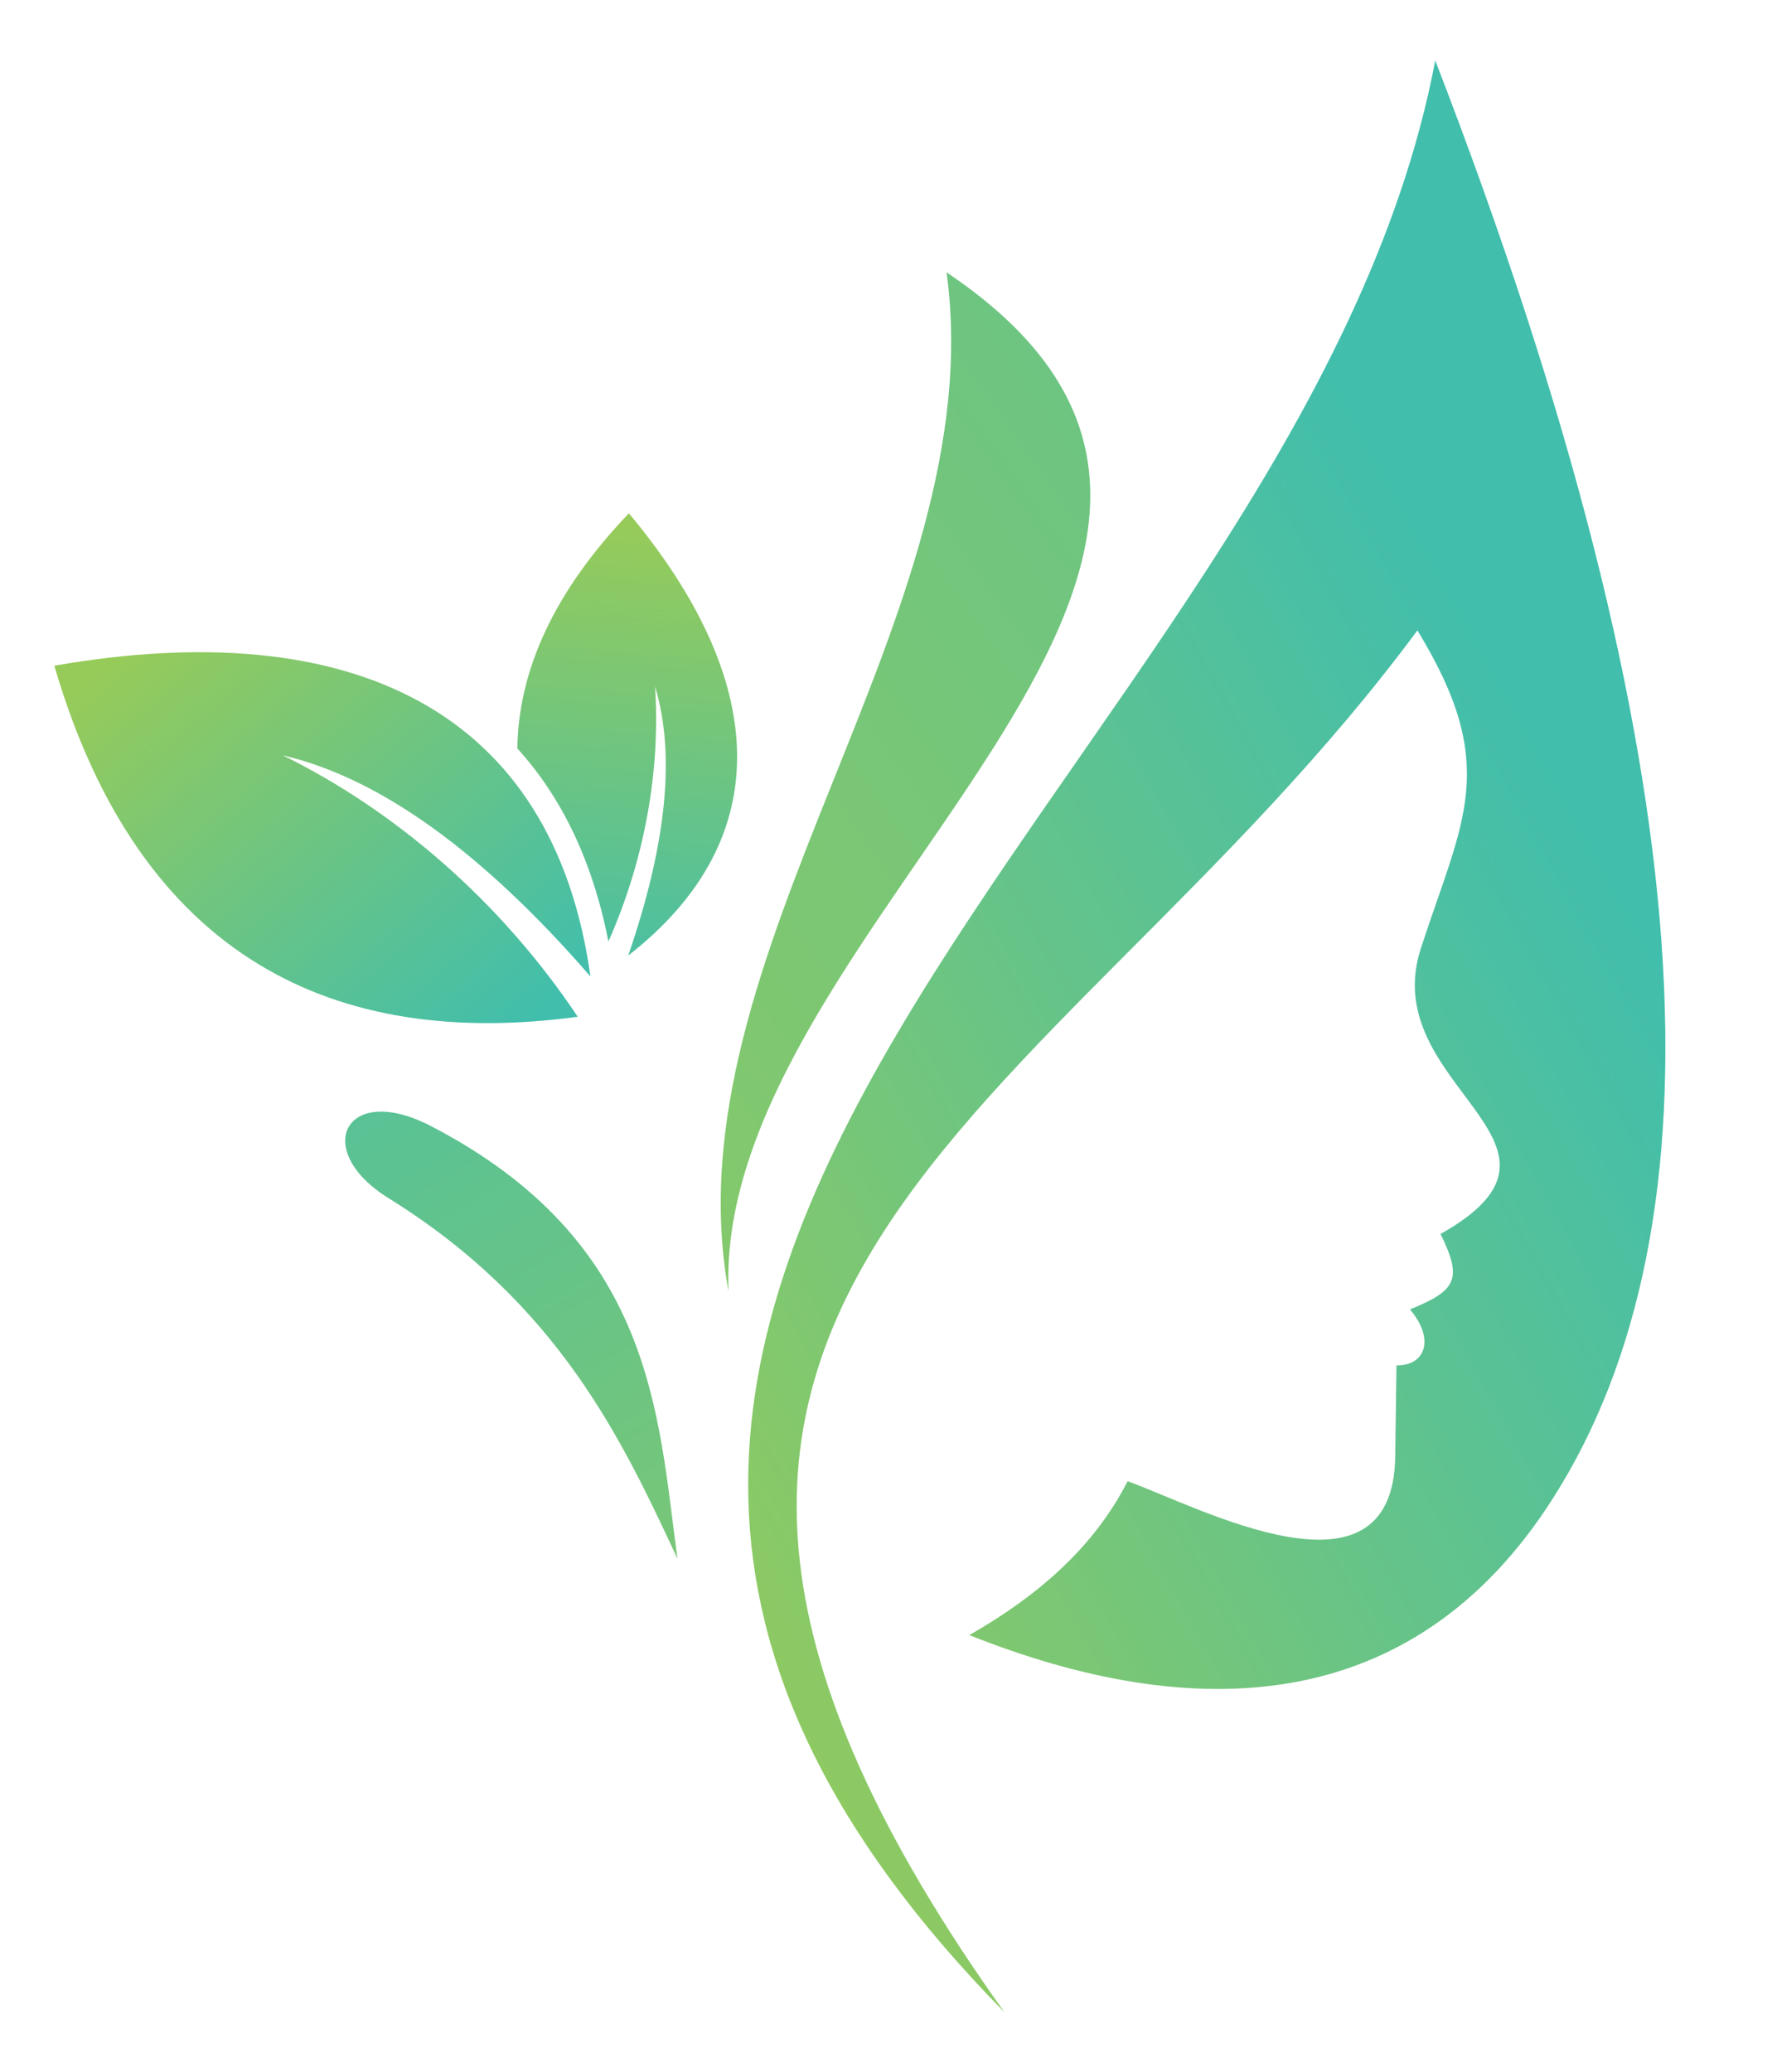 <?xml version="1.0" encoding="utf-8"?>
<!-- Generator: Adobe Illustrator 16.0.0, SVG Export Plug-In . SVG Version: 6.00 Build 0)  -->
<!DOCTYPE svg PUBLIC "-//W3C//DTD SVG 1.1//EN" "http://www.w3.org/Graphics/SVG/1.1/DTD/svg11.dtd">
<svg version="1.1" id="Calque_1" xmlns="http://www.w3.org/2000/svg" xmlns:xlink="http://www.w3.org/1999/xlink" x="0px" y="0px"
	 width="73.5px" height="85.667px" viewBox="0 0 73.5 85.667" enable-background="new 0 0 73.5 85.667" xml:space="preserve">
<g>
	<linearGradient id="SVGID_1_" gradientUnits="userSpaceOnUse" x1="-23.598" y1="29.552" x2="-44.751" y2="29.552">
		<stop  offset="0" style="stop-color:#41BEAC"/>
		<stop  offset="1" style="stop-color:#97CB59"/>
	</linearGradient>
	<path fill="url(#SVGID_1_)" d="M-32.779,48.545c-0.27,0-0.541-0.032-0.808-0.097c-3.422-0.847-7.333-2.424-10.729-4.322
		c-0.411-0.229-0.557-0.748-0.327-1.158c0.229-0.413,0.749-0.558,1.159-0.328c3.221,1.802,7.074,3.354,10.306,4.152
		c1.096,0.272,2.202-0.608,2.634-1.616c0.515-1.196,1.281-2.357,1.834-3.12c0.136-0.183,0.181-0.418,0.125-0.642
		c-0.031-0.13-0.125-0.367-0.396-0.501c-0.482-0.245-0.898-0.37-0.902-0.372c-0.398-0.12-0.651-0.511-0.601-0.925
		c0.054-0.41,0.396-0.726,0.812-0.742c0.124-0.006,0.481-0.061,1.146-0.477c0.346-0.218,0.466-0.677,0.265-1.022
		c-0.288-0.498-0.57-1.1-0.839-1.789c-0.289-0.738-0.237-1.559,0.145-2.248c0.407-0.742,1.156-1.265,2.056-1.438l1.005-0.192
		c0.37-0.071,0.507-0.354,0.549-0.473c0.042-0.119,0.112-0.428-0.134-0.719c-1.033-1.223-2.207-2.91-3.487-5.015
		c-1.141-1.877-1.681-4.064-1.559-6.323c0.267-4.924-1.757-7.167-1.778-7.189c-0.32-0.345-0.3-0.884,0.046-1.204
		c0.344-0.32,0.884-0.301,1.203,0.045c0.104,0.112,2.536,2.803,2.231,8.439c-0.104,1.915,0.351,3.763,1.312,5.346
		c1.217,2,2.369,3.661,3.333,4.799c0.567,0.669,0.731,1.562,0.439,2.388c-0.29,0.821-0.976,1.412-1.834,1.578l-1.004,0.191
		c-0.405,0.078-0.721,0.287-0.888,0.588c-0.137,0.248-0.154,0.534-0.048,0.806c0.236,0.609,0.481,1.13,0.726,1.553
		c0.663,1.146,0.306,2.593-0.813,3.309c0.325,0.318,0.561,0.727,0.673,1.182c0.173,0.711,0.026,1.458-0.401,2.048
		c-0.503,0.691-1.196,1.737-1.647,2.789C-29.681,47.49-31.224,48.545-32.779,48.545z"/>
	<linearGradient id="SVGID_2_" gradientUnits="userSpaceOnUse" x1="-30.514" y1="30.157" x2="-55.305" y2="30.157">
		<stop  offset="0" style="stop-color:#41BEAC"/>
		<stop  offset="1" style="stop-color:#97CB59"/>
	</linearGradient>
	<path fill="url(#SVGID_2_)" d="M-42.184,54.653c-0.468,0-0.848-0.376-0.852-0.844c-0.027-3.127-0.777-6.324-1.57-9.706
		c-2.074-8.849-4.221-17.998,6.931-26.014c4.822-3.467,5.542-7.242,5.465-9.433c-1.787,2.285-5.553,6.498-11.473,10.253
		c-9.09,5.767-10.598,18.644-9.666,22.796c0.103,0.459-0.185,0.914-0.645,1.017c-0.462,0.103-0.915-0.185-1.018-0.644
		c-1.235-5.498,1.254-18.798,10.415-24.609c8.126-5.155,12.128-11.354,12.168-11.417c0.175-0.274,0.494-0.422,0.813-0.39
		c0.321,0.036,0.598,0.251,0.707,0.557c0.027,0.076,0.669,1.893,0.254,4.442c-0.378,2.314-1.729,5.72-6.027,8.81
		c-10.226,7.35-8.302,15.555-6.266,24.24c0.779,3.326,1.585,6.764,1.614,10.081c0.004,0.471-0.375,0.855-0.845,0.858
		C-42.179,54.653-42.181,54.653-42.184,54.653z"/>
	<linearGradient id="SVGID_3_" gradientUnits="userSpaceOnUse" x1="-35.194" y1="50.322" x2="-52.886" y2="50.322">
		<stop  offset="0" style="stop-color:#41BEAC"/>
		<stop  offset="1" style="stop-color:#97CB59"/>
	</linearGradient>
	<path fill="url(#SVGID_3_)" d="M-36.047,54.653h-15.986c-0.47,0-0.853-0.382-0.853-0.852c0-0.471,0.382-0.853,0.853-0.853h14.808
		c-0.798-3.166,0.326-6.259,0.38-6.404c0.164-0.44,0.655-0.665,1.096-0.502c0.44,0.164,0.667,0.653,0.501,1.095
		c-0.023,0.067-1.229,3.447-0.013,6.335c0.111,0.262,0.083,0.563-0.075,0.801S-35.76,54.653-36.047,54.653z"/>
	<linearGradient id="SVGID_4_" gradientUnits="userSpaceOnUse" x1="-38.533" y1="34.316" x2="-42.987" y2="34.316">
		<stop  offset="0" style="stop-color:#41BEAC"/>
		<stop  offset="1" style="stop-color:#97CB59"/>
	</linearGradient>
	<path fill="url(#SVGID_4_)" d="M-41.293,36.908c-0.366,0-0.703-0.236-0.814-0.604l-0.842-2.748
		c-0.067-0.222-0.042-0.461,0.069-0.664c0.114-0.201,0.303-0.35,0.526-0.41l2.751-0.73c0.455-0.119,0.922,0.15,1.042,0.605
		c0.121,0.454-0.149,0.92-0.604,1.043l-1.896,0.503l0.583,1.904c0.138,0.449-0.116,0.926-0.566,1.063
		C-41.127,36.896-41.211,36.908-41.293,36.908z"/>
	<linearGradient id="SVGID_5_" gradientUnits="userSpaceOnUse" x1="-34.002" y1="35.297" x2="-42.985" y2="35.297">
		<stop  offset="0" style="stop-color:#41BEAC"/>
		<stop  offset="1" style="stop-color:#97CB59"/>
	</linearGradient>
	<path fill="url(#SVGID_5_)" d="M-34.856,38.146c-0.139,0-0.279-0.033-0.409-0.104l-7.277-3.991
		c-0.413-0.227-0.563-0.744-0.338-1.157c0.227-0.412,0.744-0.564,1.158-0.337l7.278,3.989c0.413,0.229,0.563,0.745,0.338,1.157
		C-34.263,37.985-34.554,38.146-34.856,38.146z"/>
	<linearGradient id="SVGID_6_" gradientUnits="userSpaceOnUse" x1="-32.443" y1="30.325" x2="-36.899" y2="30.325">
		<stop  offset="0" style="stop-color:#41BEAC"/>
		<stop  offset="1" style="stop-color:#97CB59"/>
	</linearGradient>
	<path fill="url(#SVGID_6_)" d="M-35.206,32.917c-0.364,0-0.702-0.237-0.814-0.604l-0.842-2.749
		c-0.067-0.222-0.042-0.461,0.07-0.663s0.303-0.35,0.526-0.41l2.749-0.731c0.457-0.122,0.923,0.149,1.044,0.604
		c0.121,0.455-0.15,0.921-0.605,1.042l-1.896,0.504l0.584,1.904c0.136,0.45-0.116,0.927-0.566,1.064
		C-35.04,32.904-35.123,32.917-35.206,32.917z"/>
	<linearGradient id="SVGID_7_" gradientUnits="userSpaceOnUse" x1="-30.514" y1="30.594" x2="-36.897" y2="30.594">
		<stop  offset="0" style="stop-color:#41BEAC"/>
		<stop  offset="1" style="stop-color:#97CB59"/>
	</linearGradient>
	<path fill="url(#SVGID_7_)" d="M-31.366,32.729c-0.14,0-0.28-0.034-0.409-0.106l-4.68-2.564c-0.412-0.227-0.563-0.744-0.337-1.158
		c0.227-0.412,0.744-0.563,1.158-0.337l4.678,2.566c0.412,0.226,0.563,0.744,0.337,1.156
		C-30.772,32.568-31.065,32.729-31.366,32.729z"/>
</g>
<g>
	<linearGradient id="SVGID_8_" gradientUnits="userSpaceOnUse" x1="65.688" y1="34.409" x2="19.881" y2="59.799">
		<stop  offset="0" style="stop-color:#41BEAC"/>
		<stop  offset="1" style="stop-color:#97CB59"/>
	</linearGradient>
	<path fill-rule="evenodd" clip-rule="evenodd" fill="url(#SVGID_8_)" d="M59.365,2.501c11.267,29.153,12.06,48.173,4.862,59.46
		c-5.812,9.109-14.93,9.313-24.134,5.646c2.808-1.605,5.139-3.604,6.548-6.363c2.966,1.072,10.981,5.392,11.068-1.019
		c0.017-1.255,0.034-2.513,0.051-3.767c1.262,0,1.56-1.152,0.557-2.317c1.954-0.79,2.171-1.271,1.266-3.12
		c6.699-3.765-2.678-6.08-0.813-11.812c1.735-5.33,3.299-7.516-0.144-13.143c-15.279,20.631-38.361,27.358-17.08,57.136
		C11.729,52.874,53.689,32.354,59.365,2.501z"/>
	<linearGradient id="SVGID_9_" gradientUnits="userSpaceOnUse" x1="102.524" y1="-15.207" x2="-1.423" y2="57.578">
		<stop  offset="0" style="stop-color:#41BEAC"/>
		<stop  offset="1" style="stop-color:#97CB59"/>
	</linearGradient>
	<path fill-rule="evenodd" clip-rule="evenodd" fill="url(#SVGID_9_)" d="M30.133,53.388C29.514,38.11,56.785,23.08,39.151,11.261
		C41.087,25.427,27.579,39.469,30.133,53.388z"/>
	<linearGradient id="SVGID_10_" gradientUnits="userSpaceOnUse" x1="7.86" y1="29.864" x2="39.307" y2="84.331">
		<stop  offset="0" style="stop-color:#41BEAC"/>
		<stop  offset="1" style="stop-color:#97CB59"/>
	</linearGradient>
	<path fill-rule="evenodd" clip-rule="evenodd" fill="url(#SVGID_10_)" d="M17.835,46.565c9.189,4.777,9.37,11.842,10.185,17.882
		c-2.291-4.924-4.929-10.549-11.952-14.908C12.866,47.554,14.27,44.71,17.835,46.565z"/>
	<linearGradient id="SVGID_11_" gradientUnits="userSpaceOnUse" x1="21.079" y1="42.808" x2="6.561" y2="25.506">
		<stop  offset="0" style="stop-color:#41BEAC"/>
		<stop  offset="1" style="stop-color:#97CB59"/>
	</linearGradient>
	<path fill-rule="evenodd" clip-rule="evenodd" fill="url(#SVGID_11_)" d="M23.896,42.041c-9.977,1.348-18.099-2.356-21.65-14.516
		c12.242-2.137,20.637,1.797,22.176,12.849c-4.403-5.066-8.651-8.193-12.725-9.143C16.356,33.521,20.719,37.281,23.896,42.041z"/>
	<linearGradient id="SVGID_12_" gradientUnits="userSpaceOnUse" x1="24.995" y1="42.009" x2="26.772" y2="21.695">
		<stop  offset="0" style="stop-color:#41BEAC"/>
		<stop  offset="1" style="stop-color:#97CB59"/>
	</linearGradient>
	<path fill-rule="evenodd" clip-rule="evenodd" fill="url(#SVGID_12_)" d="M21.398,30.947c0.044-3.151,1.448-6.412,4.614-9.723
		c5.688,6.802,6.252,13.393-0.028,18.286c1.56-4.528,1.977-8.268,1.109-11.124c0.229,3.411-0.407,7.114-1.928,10.542
		C24.502,35.542,23.192,32.918,21.398,30.947z"/>
</g>
</svg>
